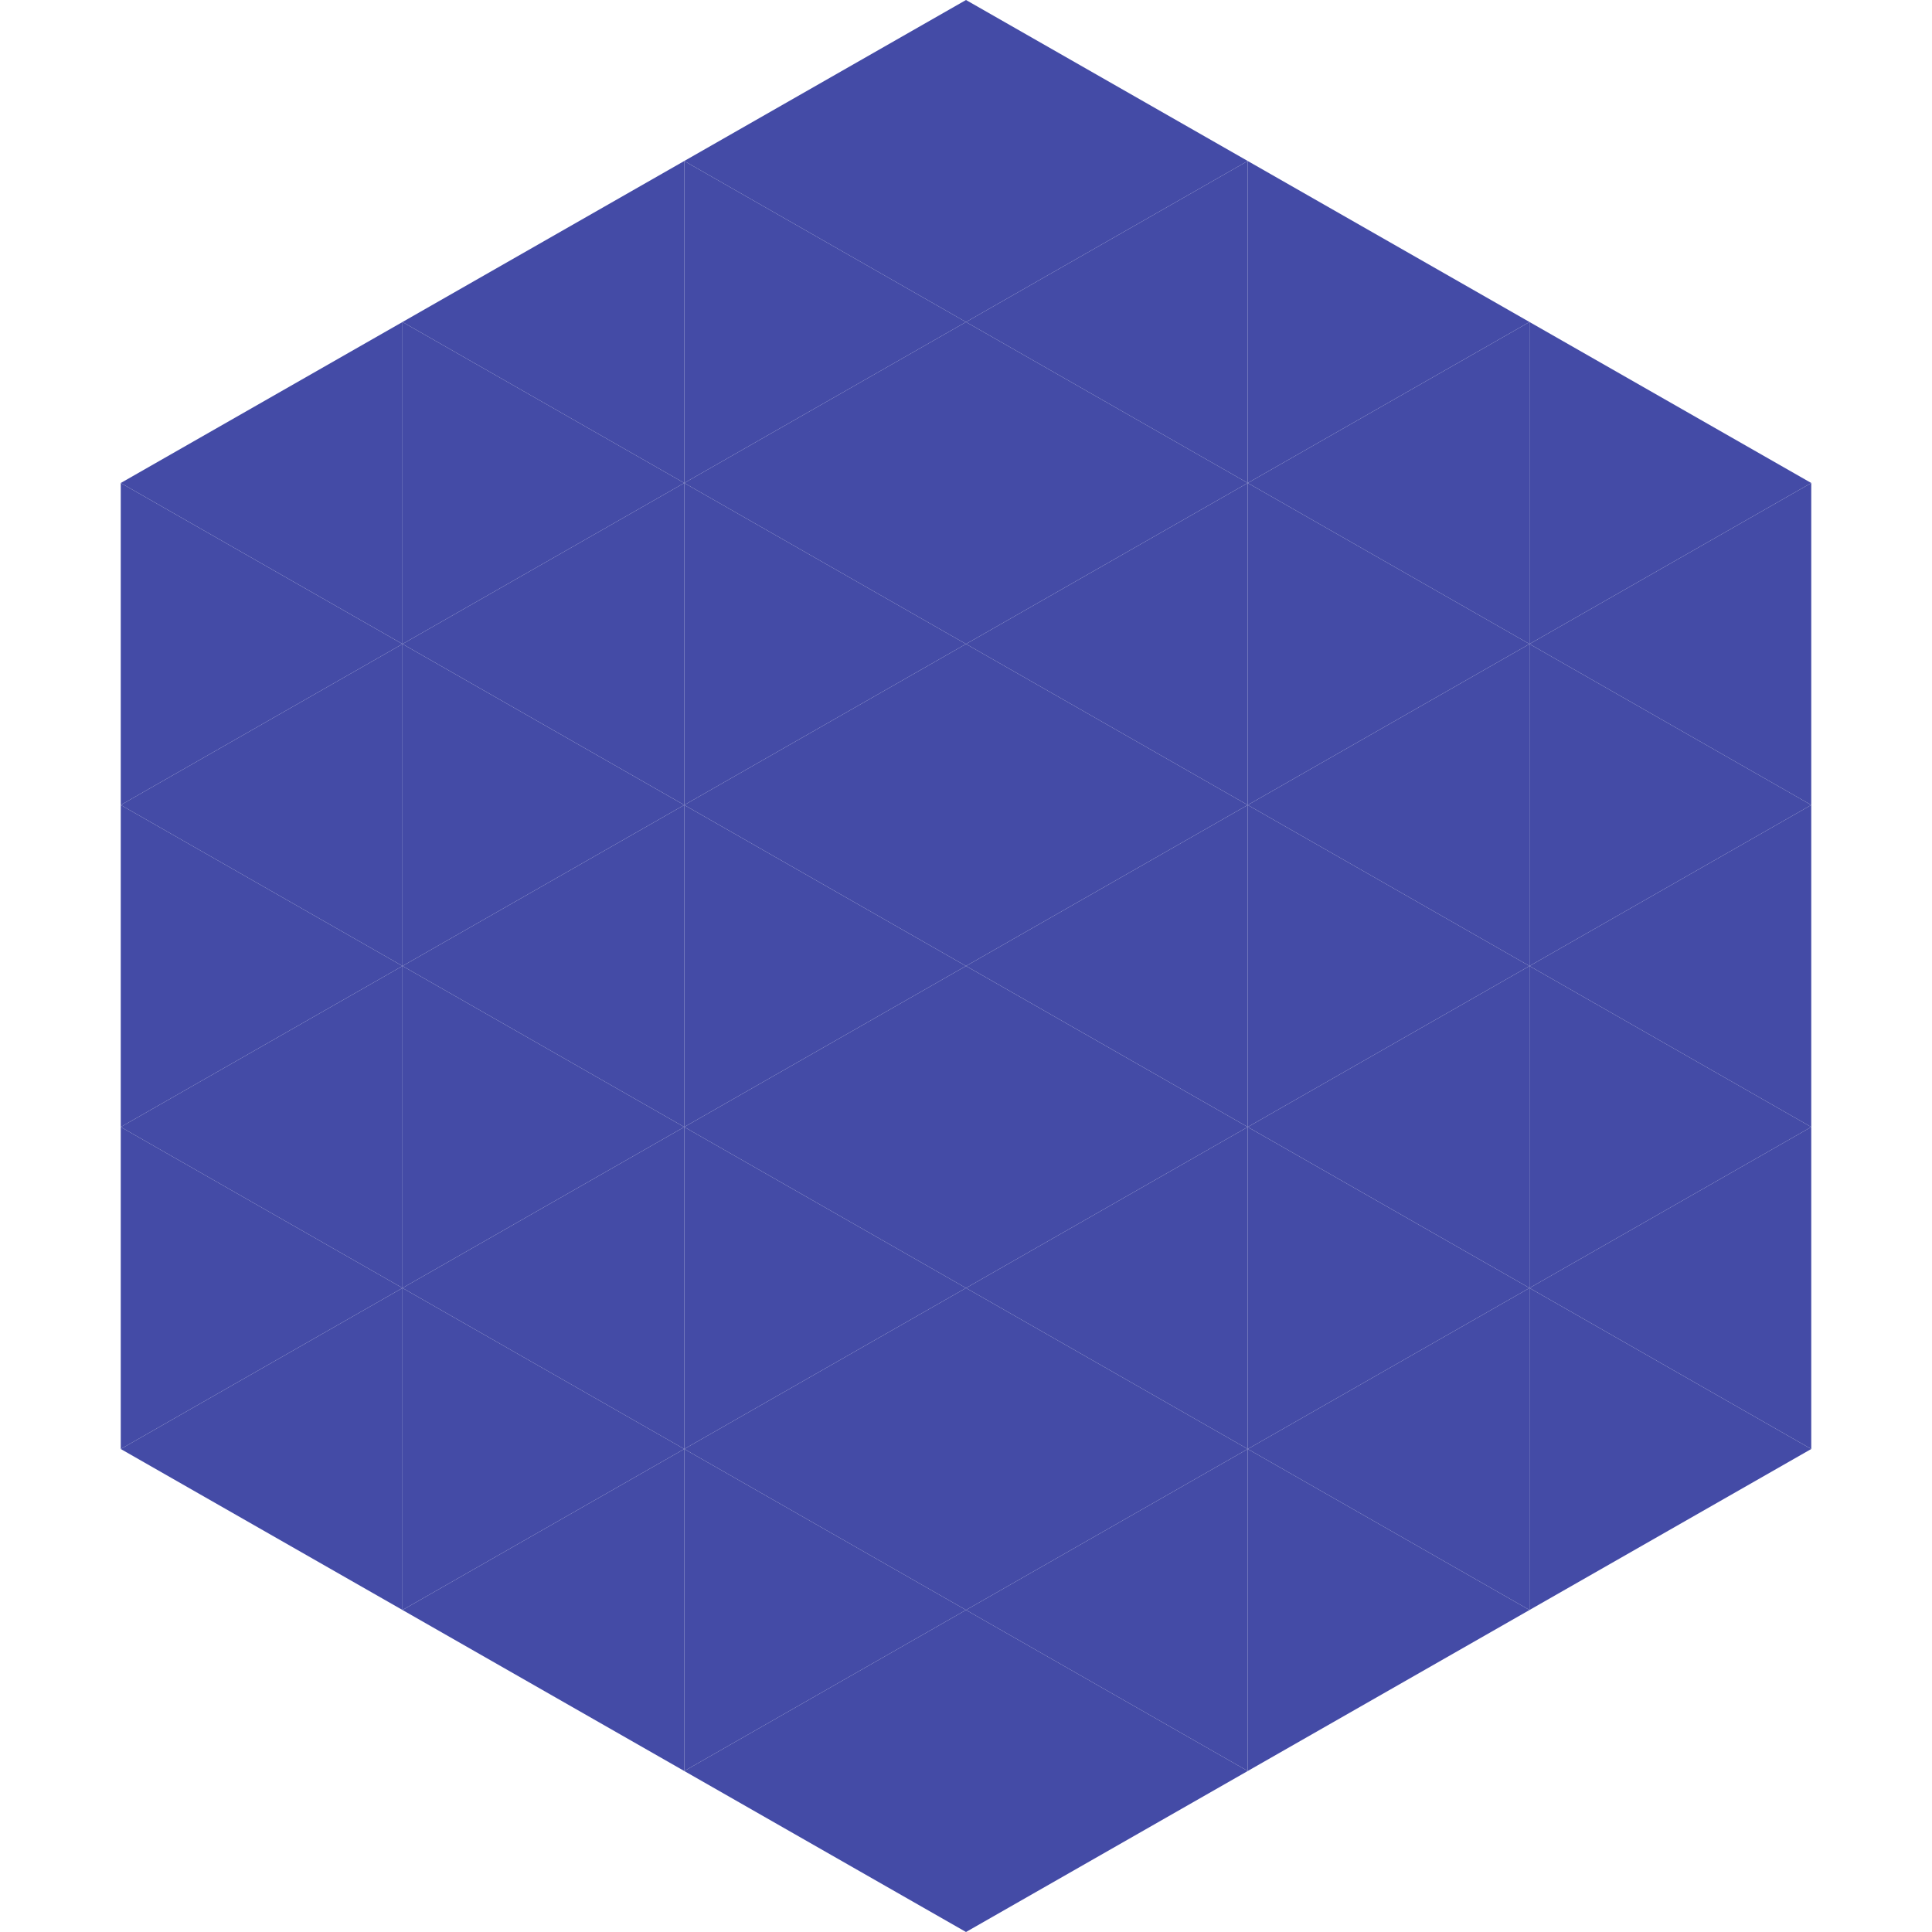<?xml version="1.0"?>
<!-- Generated by SVGo -->
<svg width="240" height="240"
     xmlns="http://www.w3.org/2000/svg"
     xmlns:xlink="http://www.w3.org/1999/xlink">
<polygon points="50,40 15,60 50,80" style="fill:rgb(68,75,166)" />
<polygon points="190,40 225,60 190,80" style="fill:rgb(68,75,166)" />
<polygon points="15,60 50,80 15,100" style="fill:rgb(68,75,166)" />
<polygon points="225,60 190,80 225,100" style="fill:rgb(68,75,166)" />
<polygon points="50,80 15,100 50,120" style="fill:rgb(68,75,166)" />
<polygon points="190,80 225,100 190,120" style="fill:rgb(68,75,166)" />
<polygon points="15,100 50,120 15,140" style="fill:rgb(68,75,166)" />
<polygon points="225,100 190,120 225,140" style="fill:rgb(68,75,166)" />
<polygon points="50,120 15,140 50,160" style="fill:rgb(68,75,166)" />
<polygon points="190,120 225,140 190,160" style="fill:rgb(68,75,166)" />
<polygon points="15,140 50,160 15,180" style="fill:rgb(68,75,166)" />
<polygon points="225,140 190,160 225,180" style="fill:rgb(68,75,166)" />
<polygon points="50,160 15,180 50,200" style="fill:rgb(68,75,166)" />
<polygon points="190,160 225,180 190,200" style="fill:rgb(68,75,166)" />
<polygon points="15,180 50,200 15,220" style="fill:rgb(255,255,255); fill-opacity:0" />
<polygon points="225,180 190,200 225,220" style="fill:rgb(255,255,255); fill-opacity:0" />
<polygon points="50,0 85,20 50,40" style="fill:rgb(255,255,255); fill-opacity:0" />
<polygon points="190,0 155,20 190,40" style="fill:rgb(255,255,255); fill-opacity:0" />
<polygon points="85,20 50,40 85,60" style="fill:rgb(68,75,166)" />
<polygon points="155,20 190,40 155,60" style="fill:rgb(68,75,166)" />
<polygon points="50,40 85,60 50,80" style="fill:rgb(68,75,166)" />
<polygon points="190,40 155,60 190,80" style="fill:rgb(68,75,166)" />
<polygon points="85,60 50,80 85,100" style="fill:rgb(68,75,166)" />
<polygon points="155,60 190,80 155,100" style="fill:rgb(68,75,166)" />
<polygon points="50,80 85,100 50,120" style="fill:rgb(68,75,166)" />
<polygon points="190,80 155,100 190,120" style="fill:rgb(68,75,166)" />
<polygon points="85,100 50,120 85,140" style="fill:rgb(68,75,166)" />
<polygon points="155,100 190,120 155,140" style="fill:rgb(68,75,166)" />
<polygon points="50,120 85,140 50,160" style="fill:rgb(68,75,166)" />
<polygon points="190,120 155,140 190,160" style="fill:rgb(68,75,166)" />
<polygon points="85,140 50,160 85,180" style="fill:rgb(68,75,166)" />
<polygon points="155,140 190,160 155,180" style="fill:rgb(68,75,166)" />
<polygon points="50,160 85,180 50,200" style="fill:rgb(68,75,166)" />
<polygon points="190,160 155,180 190,200" style="fill:rgb(68,75,166)" />
<polygon points="85,180 50,200 85,220" style="fill:rgb(68,75,166)" />
<polygon points="155,180 190,200 155,220" style="fill:rgb(68,75,166)" />
<polygon points="120,0 85,20 120,40" style="fill:rgb(68,75,166)" />
<polygon points="120,0 155,20 120,40" style="fill:rgb(68,75,166)" />
<polygon points="85,20 120,40 85,60" style="fill:rgb(68,75,166)" />
<polygon points="155,20 120,40 155,60" style="fill:rgb(68,75,166)" />
<polygon points="120,40 85,60 120,80" style="fill:rgb(68,75,166)" />
<polygon points="120,40 155,60 120,80" style="fill:rgb(68,75,166)" />
<polygon points="85,60 120,80 85,100" style="fill:rgb(68,75,166)" />
<polygon points="155,60 120,80 155,100" style="fill:rgb(68,75,166)" />
<polygon points="120,80 85,100 120,120" style="fill:rgb(68,75,166)" />
<polygon points="120,80 155,100 120,120" style="fill:rgb(68,75,166)" />
<polygon points="85,100 120,120 85,140" style="fill:rgb(68,75,166)" />
<polygon points="155,100 120,120 155,140" style="fill:rgb(68,75,166)" />
<polygon points="120,120 85,140 120,160" style="fill:rgb(68,75,166)" />
<polygon points="120,120 155,140 120,160" style="fill:rgb(68,75,166)" />
<polygon points="85,140 120,160 85,180" style="fill:rgb(68,75,166)" />
<polygon points="155,140 120,160 155,180" style="fill:rgb(68,75,166)" />
<polygon points="120,160 85,180 120,200" style="fill:rgb(68,75,166)" />
<polygon points="120,160 155,180 120,200" style="fill:rgb(68,75,166)" />
<polygon points="85,180 120,200 85,220" style="fill:rgb(68,75,166)" />
<polygon points="155,180 120,200 155,220" style="fill:rgb(68,75,166)" />
<polygon points="120,200 85,220 120,240" style="fill:rgb(68,75,166)" />
<polygon points="120,200 155,220 120,240" style="fill:rgb(68,75,166)" />
<polygon points="85,220 120,240 85,260" style="fill:rgb(255,255,255); fill-opacity:0" />
<polygon points="155,220 120,240 155,260" style="fill:rgb(255,255,255); fill-opacity:0" />
</svg>
